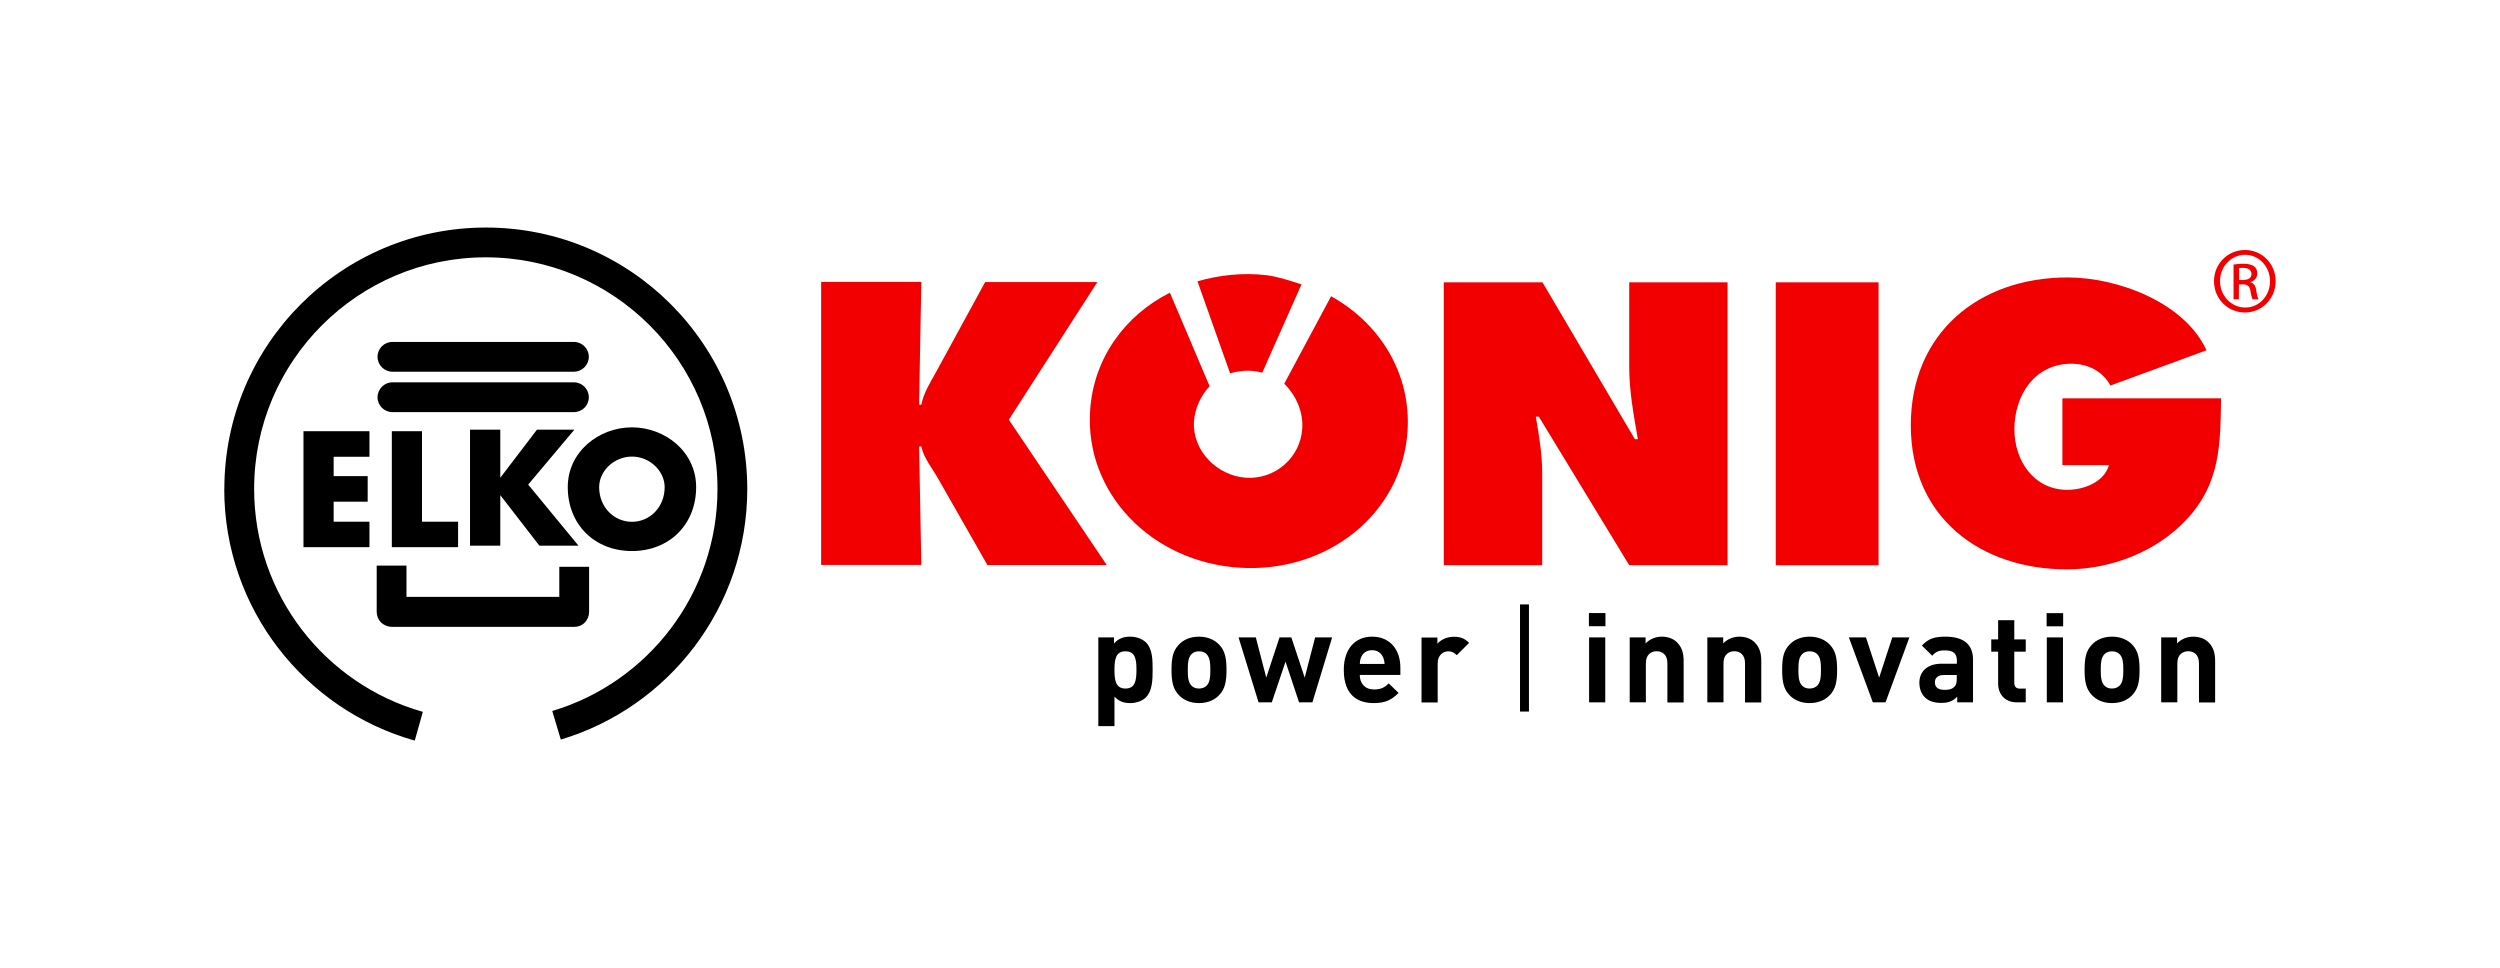 <?xml version="1.0" encoding="UTF-8"?>
<svg id="Layer_2" data-name="Layer 2" xmlns="http://www.w3.org/2000/svg" viewBox="0 0 266 103">
  <defs>
    <style>
      .cls-1 {
        fill: #f20001;
      }

      .cls-2 {
        fill: none;
      }
    </style>
  </defs>
  <g id="Layer_1-2" data-name="Layer 1">
    <rect class="cls-2" width="266" height="103"/>
    <g>
      <g>
        <path d="m119.75,69.3c-1.04,0-1.17.85-1.17,1.97s.13,1.99,1.17,1.99,1.17-.86,1.17-1.99-.13-1.97-1.17-1.97m2.19,4.89c-.38.38-1.01.62-1.69.62s-1.22-.19-1.67-.69v3.14h-1.72v-9.44h1.67v.65c.47-.53,1-.73,1.72-.73.68,0,1.3.24,1.69.62.69.69.7,1.87.7,2.9s-.02,2.23-.7,2.92"/>
        <path d="m128.38,69.6c-.2-.2-.46-.3-.81-.3s-.6.11-.79.3c-.36.36-.4.95-.4,1.67s.04,1.33.4,1.69c.2.2.45.3.79.3s.61-.11.81-.3c.36-.36.4-.97.4-1.69,0-.72-.05-1.31-.4-1.67m1.34,4.36c-.42.45-1.13.85-2.15.85s-1.71-.4-2.14-.85c-.62-.65-.78-1.44-.78-2.69s.15-2.03.78-2.68c.42-.45,1.12-.85,2.14-.85s1.72.4,2.15.85c.62.65.78,1.44.78,2.68,0,1.26-.16,2.04-.78,2.69"/>
        <polygon points="139.64 74.73 138.22 74.73 136.78 70.4 135.32 74.73 133.91 74.73 131.78 67.82 133.62 67.82 134.73 72.1 136.14 67.82 137.4 67.82 138.82 72.1 139.93 67.82 141.74 67.82 139.64 74.73"/>
        <path d="m147.14,69.9c-.19-.41-.57-.72-1.15-.72s-.97.3-1.15.72c-.11.25-.15.44-.15.74h2.63c-.02-.31-.07-.49-.17-.74m-2.47,1.92c0,.89.55,1.54,1.51,1.54.76,0,1.13-.21,1.57-.65l1.05,1.02c-.7.7-1.38,1.08-2.63,1.08-1.63,0-3.2-.74-3.2-3.54,0-2.25,1.22-3.53,3.01-3.53,1.92,0,3.01,1.4,3.01,3.3v.77h-4.32Z"/>
        <path d="m155,69.71c-.27-.26-.49-.41-.91-.41-.53,0-1.12.4-1.12,1.27v4.17h-1.72v-6.91h1.69v.66c.33-.4,1-.74,1.74-.74.68,0,1.16.17,1.63.65l-1.3,1.3Z"/>
        <rect x="161.73" y="64.31" width=".95" height="11.4"/>
        <path d="m169.08,67.82h1.72v6.91h-1.72v-6.91Zm-.02-2.59h1.76v1.4h-1.76v-1.4Z"/>
        <path d="m177.41,74.73v-4.18c0-.94-.6-1.26-1.14-1.26s-1.15.32-1.15,1.26v4.18h-1.72v-6.91h1.69v.64c.45-.47,1.08-.72,1.72-.72.69,0,1.25.23,1.63.61.55.55.7,1.21.7,1.97v4.42h-1.73Z"/>
        <path d="m185.67,74.73v-4.18c0-.94-.6-1.26-1.14-1.26s-1.15.32-1.15,1.26v4.18h-1.72v-6.91h1.69v.64c.45-.47,1.08-.72,1.72-.72.69,0,1.25.23,1.63.61.55.55.7,1.21.7,1.97v4.42h-1.73Z"/>
        <path d="m193.35,69.6c-.2-.2-.46-.3-.81-.3s-.6.11-.79.3c-.36.36-.4.95-.4,1.67s.04,1.33.4,1.69c.2.2.45.3.79.3s.61-.11.81-.3c.36-.36.4-.97.4-1.69s-.04-1.31-.4-1.67m1.34,4.36c-.42.45-1.13.85-2.15.85s-1.71-.4-2.14-.85c-.62-.65-.78-1.44-.78-2.69s.15-2.03.78-2.68c.42-.45,1.12-.85,2.14-.85s1.72.4,2.15.85c.62.65.78,1.44.78,2.68s-.15,2.04-.78,2.69"/>
        <polygon points="200.62 74.73 199.27 74.73 196.72 67.82 198.54 67.82 199.94 72.1 201.34 67.82 203.16 67.82 200.62 74.73"/>
        <path d="m208.21,71.82h-1.37c-.62,0-.97.29-.97.78s.32.8,1,.8c.48,0,.78-.04,1.08-.33.19-.17.25-.45.25-.87v-.38h0Zm.04,2.91v-.6c-.46.46-.91.66-1.7.66s-1.35-.2-1.76-.61c-.38-.38-.57-.94-.57-1.55,0-1.1.76-2.01,2.36-2.01h1.63v-.34c0-.76-.38-1.08-1.29-1.08-.66,0-.97.16-1.33.57l-1.1-1.08c.68-.74,1.34-.95,2.5-.95,1.93,0,2.94.82,2.94,2.44v4.55s-1.68,0-1.68,0Z"/>
        <path d="m214.61,74.73c-1.4,0-2.01-1-2.01-1.97v-3.42h-.73v-1.31h.73v-2.04h1.72v2.04h1.22v1.31h-1.22v3.31c0,.4.19.62.6.62h.62v1.46h-.93Z"/>
        <rect x="217.78" y="67.82" width="1.72" height="6.91"/>
        <rect x="217.76" y="65.24" width="1.76" height="1.4"/>
        <path d="m225.52,69.6c-.2-.2-.46-.3-.81-.3s-.6.11-.79.3c-.36.36-.4.95-.4,1.67s.04,1.33.4,1.69c.2.2.45.3.79.3s.61-.11.81-.3c.36-.36.4-.97.4-1.69s-.04-1.31-.4-1.67m1.35,4.36c-.42.45-1.13.85-2.15.85s-1.71-.4-2.14-.85c-.62-.65-.78-1.44-.78-2.69s.15-2.03.78-2.68c.42-.45,1.12-.85,2.14-.85s1.72.4,2.15.85c.62.65.78,1.44.78,2.68,0,1.26-.16,2.04-.78,2.69"/>
        <path d="m233.97,74.73v-4.18c0-.94-.6-1.26-1.14-1.26s-1.16.32-1.16,1.26v4.18h-1.72v-6.91h1.69v.64c.45-.47,1.08-.72,1.72-.72.69,0,1.25.23,1.63.61.55.55.7,1.21.7,1.97v4.42h-1.72Z"/>
      </g>
      <g>
        <path class="cls-1" d="m124.46,31.15c-4.76,2.41-8.1,6.94-8.47,12.51-.59,8.8,6.52,16.12,15.84,16.74,9.32.62,17.34-5.69,17.93-14.49.41-6.13-2.92-11.49-8.13-14.39l-4.99,9.31c1.26,1.23,2.04,3.01,1.92,4.77-.2,3.09-2.88,5.43-5.98,5.23-3.09-.2-5.74-2.9-5.54-5.99.1-1.4.72-2.73,1.66-3.75l-4.22-9.94Z"/>
        <path class="cls-1" d="m138.48,30.26c-1.13-.36-2.5-.83-3.72-.98-2.54-.3-5.08,0-7.35.65l3.47,9.79c.73-.22,1.72-.34,2.52-.24.31.03.6.1.9.18l4.18-9.4Z"/>
        <path class="cls-1" d="m87.37,60.11h10.66l-.24-12.61h.24c.24,1.24,1.2,2.36,1.84,3.52l5.19,9.1h12.7l-10.42-15.46,9.42-14.65h-11.94l-5.27,9.66c-.6,1.08-1.28,2.15-1.52,3.39h-.24l.24-13.06h-10.66v30.1Z"/>
        <path class="cls-1" d="m153.63,60.14h10.46v-9.78c0-2-.32-3.96-.68-6.03h.32l9.62,15.81h10.46v-30.1h-10.46v9.02c0,2.56.48,5.15.92,7.67h-.32l-9.83-16.69h-10.5v30.1Z"/>
        <rect class="cls-1" x="188.94" y="30.04" width="10.94" height="30.1"/>
        <path class="cls-1" d="m219.44,42.39v7.1h4.95c-.52,1.84-2.72,2.63-4.43,2.63-3.56,0-5.63-3.12-5.63-6.43,0-3.64,2.16-6.99,6.07-6.99,1.76,0,3.32.8,4.15,2.32l10.22-3.75c-2.36-5.15-9.54-7.75-14.77-7.75-9.46,0-16.69,5.91-16.69,15.73s7.42,15.33,16.61,15.33c4.67,0,9.58-1.88,12.77-5.35,3.56-3.83,3.56-7.94,3.63-12.85h-16.88Z"/>
        <path class="cls-1" d="m238.24,29.79h.42c.49,0,.9-.18.9-.64,0-.33-.24-.65-.9-.65-.19,0-.33.02-.42.03v1.26Zm0,2.05h-.59v-3.69c.31-.04.6-.09,1.04-.09.56,0,.93.12,1.15.28.22.16.33.42.33.77,0,.49-.33.78-.72.9v.03c.33.06.55.35.62.9.09.58.18.79.24.91h-.62c-.09-.12-.18-.46-.25-.95-.09-.47-.33-.64-.8-.64h-.42v1.59h0Zm.62-4.73c-1.46,0-2.65,1.26-2.65,2.8s1.19,2.81,2.67,2.81c1.48.02,2.65-1.24,2.65-2.8s-1.18-2.81-2.65-2.81h-.02Zm.02-.51c1.81,0,3.25,1.48,3.25,3.32s-1.44,3.33-3.27,3.33-3.29-1.46-3.29-3.33,1.48-3.32,3.29-3.32h.02Z"/>
      </g>
      <g>
        <path d="m23.87,52.03c0-15.37,12.45-27.81,27.82-27.82,15.37,0,27.81,12.45,27.82,27.82,0,12.59-8.37,23.23-19.84,26.66l-.91-3.04c10.16-3.03,17.58-12.46,17.58-23.62,0-6.81-2.76-12.96-7.22-17.42-4.48-4.47-10.63-7.23-17.44-7.23s-12.96,2.76-17.42,7.22c-4.46,4.46-7.22,10.61-7.22,17.42,0,11.29,7.6,20.8,17.95,23.72h0l-.86,3.06c-11.7-3.29-20.27-14.03-20.27-26.77"/>
        <polygon points="39.31 48.6 39.31 45.88 32.29 45.88 32.29 58.22 39.31 58.22 39.31 55.51 35.5 55.51 35.5 53.38 39.12 53.38 39.12 50.66 35.5 50.66 35.5 48.6 39.31 48.6"/>
        <polygon points="44.9 45.88 41.69 45.88 41.69 58.22 48.74 58.22 48.74 55.51 44.9 55.51 44.9 45.88"/>
        <polygon points="53.25 50.81 53.23 50.81 53.23 45.72 50.01 45.72 50.01 58.06 53.23 58.06 53.23 52.71 53.25 52.71 57.39 58.06 61.55 58.06 56.2 51.56 61.11 45.72 57.13 45.72 53.25 50.81"/>
        <path d="m41.76,39.55c-.88,0-1.59-.71-1.59-1.59s.71-1.58,1.59-1.58h19.3c.88,0,1.59.71,1.59,1.58s-.71,1.59-1.59,1.59h-19.3Z"/>
        <path d="m41.76,43.85c-.88,0-1.59-.71-1.59-1.58s.71-1.59,1.59-1.59h19.3c.88,0,1.59.71,1.59,1.59s-.71,1.58-1.59,1.58h-19.3Z"/>
        <path d="m41.67,66.69c-.42,0-.82-.17-1.13-.46-.29-.29-.46-.7-.46-1.13v-4.92h3.17v3.33h16.26v-3.2h3.17v4.8c0,.42-.16.82-.46,1.13s-.7.46-1.13.46h-19.43Z"/>
        <path d="m67.24,48.58c1.92,0,3.48,1.56,3.48,3.25,0,2.13-1.57,3.69-3.48,3.69s-3.49-1.56-3.49-3.69c0-1.7,1.57-3.25,3.49-3.25m0-3.11c-3.55,0-6.83,2.62-6.83,6.35,0,4,2.86,6.81,6.83,6.81s6.83-2.81,6.83-6.81c0-3.73-3.28-6.35-6.83-6.35"/>
      </g>
    </g>
  </g>
</svg>